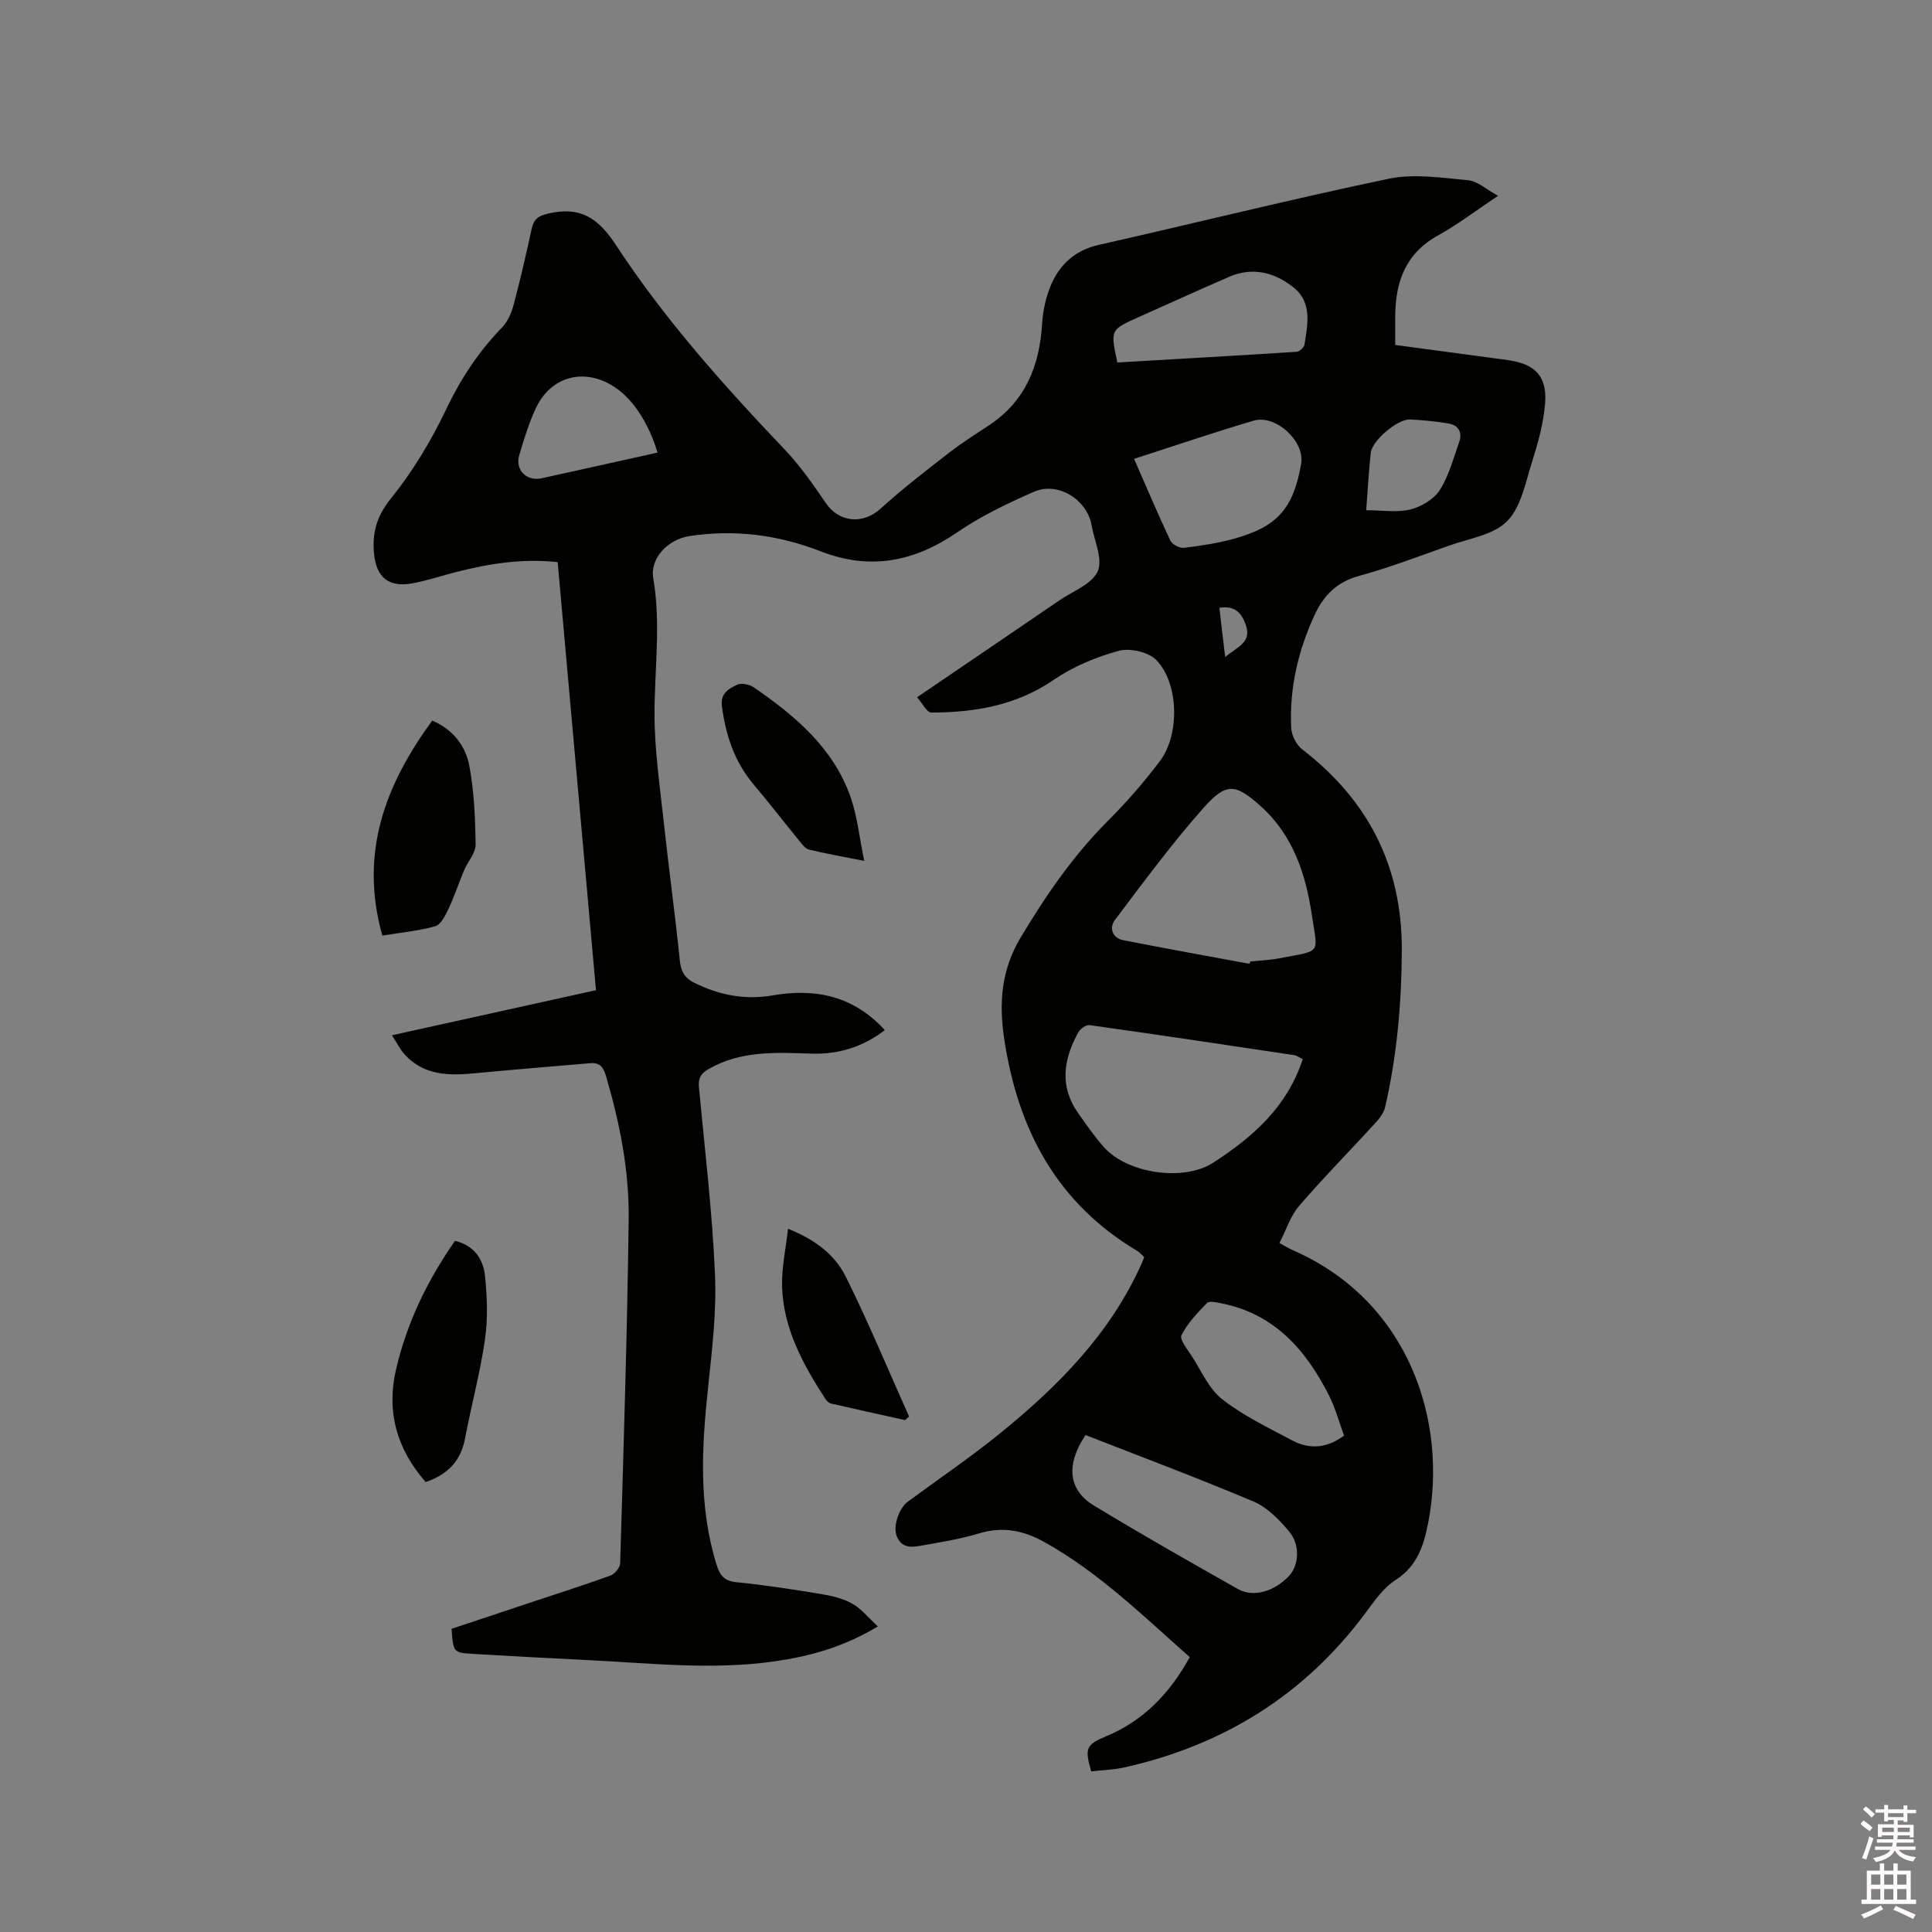<svg enable-background="new 0 0 400 400" viewBox="0 0 400 400" xmlns="http://www.w3.org/2000/svg"><rect x="0" y="0" width="400" height="400" fill="#808080" stroke="none"/><path d="m385.2 377.6.6-.7c.6.4 1.3.9 1.9 1.5l-.6.7c-.8-.5-1.4-1-1.9-1.5zm.3 7.1c.6-1.4 1.1-2.9 1.5-4.5.3.1.6.3.9.4-.5 1.4-1 2.9-1.5 4.4zm.2-10.1.6-.6c.7.5 1.3 1.1 1.9 1.6l-.7.7c-.6-.6-1.2-1.2-1.8-1.7zm8.4-.8h.8v.9h1.8v.7h-1.8v1.8h-.8v-.3h-1.2v.9h3.3v2.6h-.8v-.4h-2.5c0 .3 0 .6-.1.8h3.4v.7h-3.5c0 .3-.1.6-.1.8h4v.7h-3.5c.7.9 1.9 1.3 3.6 1.5-.2.2-.4.5-.6.9-1.9-.3-3.2-1.1-3.8-2.3-.5 1.1-1.8 2-3.9 2.4-.2-.3-.4-.5-.6-.8 1.9-.4 3.1-.9 3.6-1.7h-3.2v-.7h3.5c.1-.2.1-.5.2-.8h-3.3v-.7h3.4c0-.2 0-.5 0-.8h-2.4v.3h-.8v-2.6h3.3v-.9h-1.2v.3h-.8v-1.8h-1.8v-.7h1.8v-.9h.8v.9h3.2zm-4.4 5.5h2.4c0-.3 0-.6 0-.9h-2.4zm1.2-3.1h3.2v-.8h-3.2zm4.4 2.2h-2.4v.9h2.5v-.9z" fill="#fcfafa"/><path d="m389.2 385.8h.9v1.5h1.9v-1.5h.9v1.5h2.7v6h1.1v.9h-11.3v-.9h1.1v-6h2.7zm.2 8.7.5.8c-1.2.6-2.5 1.3-4 1.9-.2-.3-.3-.6-.6-.8 1.6-.6 3-1.3 4.1-1.9zm-2-4.3h1.9v-2.1h-1.9zm0 3.1h1.9v-2.2h-1.9zm2.7-3.1h1.9v-2.1h-1.9zm0 3.1h1.9v-2.2h-1.9zm2.4 1.3c1.4.6 2.7 1.2 4.1 1.8l-.5.9c-1.5-.7-2.8-1.4-4.1-1.9zm2.2-6.5h-1.9v2.1h1.9zm-1.9 5.2h1.9v-2.2h-1.9z" fill="#fcfafa"/><g fill="#010100"><path d="m246.33 343.09c-9.69-8.55-18.84-17.57-30.17-23.86-4.25-2.36-8.57-3.24-13.41-1.77-3.73 1.13-7.63 1.78-11.48 2.45-2.02.35-4.34.93-5.53-1.66-.95-2.07.27-5.91 2.26-7.38 6.31-4.65 12.81-9.06 18.9-13.99 12.12-9.81 22.99-20.75 29.47-35.3.17-.38.31-.78.52-1.3-.46-.42-.85-.93-1.36-1.24-16.66-9.91-24.74-25.02-27.6-43.82-1.17-7.72-.6-14.46 3.42-21.18 5.19-8.66 10.83-16.88 18-24.06 3.88-3.88 7.53-8.06 10.83-12.45 4.1-5.47 3.89-16.04-.76-20.86-1.62-1.68-5.48-2.56-7.81-1.92-4.71 1.29-9.47 3.27-13.48 6.02-7.76 5.32-16.34 6.73-25.33 6.76-.9 0-1.81-1.91-2.93-3.17 10.22-6.96 19.86-13.49 29.47-20.06 2.79-1.91 6.73-3.36 7.93-6.01 1.11-2.49-.7-6.3-1.26-9.52-.94-5.34-6.98-9.13-11.93-6.96-5.5 2.41-11.01 5.05-15.94 8.43-8.91 6.1-18.05 7.87-28.24 3.9-8.75-3.4-17.81-4.58-27.15-3.15-4.4.67-8.22 4.52-7.5 8.74 1.62 9.44.25 18.81.26 28.22.01 7.47 1.13 14.94 1.93 22.4 1.02 9.46 2.33 18.9 3.29 28.36.23 2.26.89 3.69 2.94 4.72 5.19 2.62 10.6 3.64 16.32 2.65 8.92-1.53 16.8.16 23.2 7.2-4.56 3.5-9.6 5.04-15.19 4.86-7.32-.23-14.63-.67-21.36 3.23-1.64.95-2.1 1.97-1.93 3.79 1.22 12.86 2.75 25.71 3.32 38.61.34 7.79-.6 15.67-1.43 23.46-1.31 12.3-2 24.49 1.7 36.55.7 2.29 1.54 3.54 4.16 3.8 5.79.57 11.56 1.46 17.31 2.41 2.27.37 4.65.91 6.63 2 1.88 1.03 3.31 2.88 5.35 4.74-7.2 4.33-14.18 6.21-21.43 7.24-12.91 1.84-25.8.36-38.7-.27-7.83-.38-15.66-.81-23.49-1.27-4.3-.25-4.29-.3-4.64-5.2 5.28-1.76 10.66-3.55 16.04-5.34 5.62-1.87 11.27-3.66 16.84-5.68.89-.32 2-1.65 2.03-2.54.7-23.74 1.46-47.47 1.76-71.22.13-10.09-1.86-20.01-4.71-29.73-.54-1.84-1.33-2.77-3.24-2.6-8.01.69-16.02 1.33-24.02 2.1-5.33.51-10.45.44-14.4-3.9-.97-1.06-1.62-2.41-2.64-3.98 14.22-3.14 28.04-6.19 42.24-9.33-2.64-29.56-5.28-59.06-7.93-88.63-7.44-.8-14.39.34-21.28 2.12-2.97.77-5.9 1.76-8.92 2.29-4.72.83-7.28-1.19-7.8-5.97-.46-4.32.45-7.87 3.46-11.59 4.53-5.62 8.36-11.99 11.47-18.52 3.02-6.33 6.71-11.92 11.55-16.91 1.17-1.21 1.95-2.99 2.39-4.65 1.39-5.21 2.6-10.48 3.74-15.75.44-2.02 1.31-2.7 3.46-3.19 6.58-1.53 10.28.86 13.99 6.52 10.07 15.37 22.31 29.07 34.98 42.38 3.19 3.35 5.87 7.22 8.49 11.06 2.76 4.05 7.72 4.43 11.33 1.14 4.59-4.18 9.54-7.97 14.45-11.78 2.58-2.01 5.4-3.73 8.12-5.56 7.42-4.98 10.33-12.22 10.86-20.86.18-2.89.84-5.92 2.04-8.54 1.86-4.07 5.01-6.81 9.7-7.87 20.04-4.52 39.97-9.51 60.08-13.7 5.23-1.09 10.94-.18 16.39.32 1.95.18 3.75 1.89 6.2 3.22-4.65 3.1-8.35 5.95-12.4 8.18-6.71 3.7-8.86 9.58-8.89 16.7-.01 1.89 0 3.79 0 6 6.89.93 13.68 1.84 20.47 2.75 1.05.14 2.1.26 3.15.43 5.37.83 7.84 3.35 7.41 8.87-.32 4.16-1.49 8.31-2.76 12.32-1.33 4.23-2.25 9.25-5.13 12.14-2.84 2.85-7.88 3.56-12.02 5.04-6.18 2.2-12.34 4.54-18.66 6.28-4.56 1.25-7.29 4.04-9.14 8.04-3.43 7.42-5.26 15.22-4.86 23.41.08 1.54 1.06 3.5 2.27 4.44 13.68 10.54 20.7 24.18 20.63 41.62-.05 10.98-1 21.79-3.46 32.47-.28 1.23-1.23 2.42-2.12 3.39-5.22 5.7-10.66 11.21-15.69 17.06-1.79 2.08-2.66 4.95-4.07 7.68 1.23.66 2.01 1.14 2.84 1.51 24.1 10.56 32 35.54 27.98 56.3-.91 4.72-2.24 9.05-6.78 11.96-2.49 1.59-4.36 4.31-6.18 6.76-12.61 17.01-29.41 27.43-49.95 32.03-2.25.5-4.6.56-6.87.83-1.4-4.78-1.08-5.54 3.04-7.25 7.71-3.21 13.15-8.78 17.36-16.41zm23.39-123.81c-.68-.32-1.21-.74-1.8-.83-14.11-2.12-28.22-4.23-42.35-6.21-.71-.1-1.93.78-2.34 1.53-3.06 5.55-3.93 11.18.02 16.73 1.71 2.41 3.39 4.88 5.36 7.07 4.9 5.42 16.49 7.11 22.61 3.13 8.1-5.26 15.26-11.46 18.5-21.42zm-11.01-19.73c.04-.16.09-.31.13-.47 1.99-.22 4.02-.29 5.98-.67 8.94-1.71 8.02-.69 6.79-8.94-1.26-8.47-3.9-16.55-10.57-22.54-5.22-4.68-7.14-4.98-11.79.25-6.58 7.41-12.49 15.43-18.46 23.35-1.13 1.5-.56 3.66 1.74 4.12 8.71 1.72 17.45 3.28 26.18 4.9zm-33.96 97.56c-4.14 6.17-3.56 11.38 1.72 14.59 9.84 5.97 19.86 11.66 29.88 17.32 3.18 1.79 7.6.43 10.57-2.79 1.98-2.14 2.33-6.33.02-9.1-2.04-2.45-4.53-5.03-7.38-6.24-11.53-4.88-23.29-9.27-34.81-13.78zm10.05-202.11c2.61 5.95 4.95 11.5 7.52 16.94.37.79 1.91 1.59 2.8 1.48 3.46-.41 6.94-.94 10.29-1.86 8.9-2.45 12.35-6.11 13.98-15.54.81-4.66-5.29-10.26-9.82-8.93-8.2 2.41-16.29 5.18-24.77 7.91zm43.47 202.23c-1.02-2.77-1.77-5.65-3.08-8.25-4.81-9.53-11.42-17.08-22.57-19.19-.91-.17-2.3-.48-2.73-.02-1.97 2.05-4.02 4.18-5.28 6.67-.44.86 1.21 2.91 2.11 4.29 2.01 3.1 3.58 6.83 6.35 8.99 4.38 3.42 9.53 5.87 14.48 8.51 3.52 1.87 7.1 1.68 10.72-1zm-46.94-222.18c12.5-.73 24.83-1.42 37.16-2.22.58-.04 1.49-.9 1.59-1.49.69-4.2 1.6-8.74-2.24-11.81-3.85-3.08-8.45-4.35-13.32-2.23-6.3 2.73-12.55 5.57-18.81 8.37-5.83 2.6-5.83 2.6-4.38 9.38zm-95.2 18.66c-1.63-5.55-4.56-10.24-7.87-12.84-6.32-4.95-13.95-3.47-17.29 3.58-1.47 3.11-2.47 6.46-3.46 9.77-.92 3.07 1.51 5.49 4.63 4.8 7.94-1.74 15.88-3.51 23.99-5.31zm146.73 11.93c3.35 0 6.39.52 9.14-.16 2.26-.56 4.85-2.1 6.07-3.99 1.9-2.95 2.81-6.54 4.02-9.91.76-2.12-.15-3.59-2.33-3.93-2.59-.42-5.22-.68-7.85-.8-2.53-.12-7.83 4.35-8.1 6.87-.42 3.74-.62 7.53-.95 11.92zm-29.2 30.4c2.58-2.18 5.6-3.02 4.23-6.78-.91-2.51-2.29-3.87-5.44-3.43.38 3.24.76 6.39 1.21 10.21z"/><path d="m79.16 193.7c-4.83-17.2.66-31.28 10.33-44.51 4.33 1.86 6.9 5.25 7.67 9.33 1.01 5.35 1.24 10.88 1.31 16.34.02 1.75-1.61 3.5-2.37 5.3-1.12 2.65-2.01 5.39-3.24 7.99-.65 1.37-1.56 3.28-2.74 3.61-3.5.99-7.18 1.32-10.96 1.94z"/><path d="m88.13 306.84c-6.03-6.88-8.17-14.65-6.11-23.42 2.25-9.59 6.45-18.32 12.18-26.51 3.86.89 5.83 3.69 6.2 7.15.47 4.37.63 8.91.01 13.24-.99 6.89-2.83 13.66-4.13 20.52-.88 4.64-3.57 7.47-8.15 9.02z"/><path d="m178.93 178.24c-4.49-.89-7.99-1.5-11.44-2.35-.79-.19-1.46-1.14-2.04-1.85-3.15-3.85-6.19-7.8-9.4-11.6-3.98-4.71-5.79-10.18-6.58-16.21-.36-2.74 1.45-3.64 3.13-4.46.89-.43 2.58-.07 3.48.55 8.55 5.89 16.44 12.52 20.02 22.69 1.4 4.01 1.82 8.35 2.83 13.23z"/><path d="m163.15 254.41c5.56 2.18 9.69 5.35 11.96 9.91 4.71 9.48 8.77 19.28 13.1 28.95-.28.25-.56.49-.84.74-5.11-1.13-10.23-2.25-15.34-3.43-.44-.1-.89-.56-1.16-.97-4.63-7.15-8.72-14.59-8.95-23.35-.09-3.83.76-7.68 1.23-11.85z"/></g></svg>